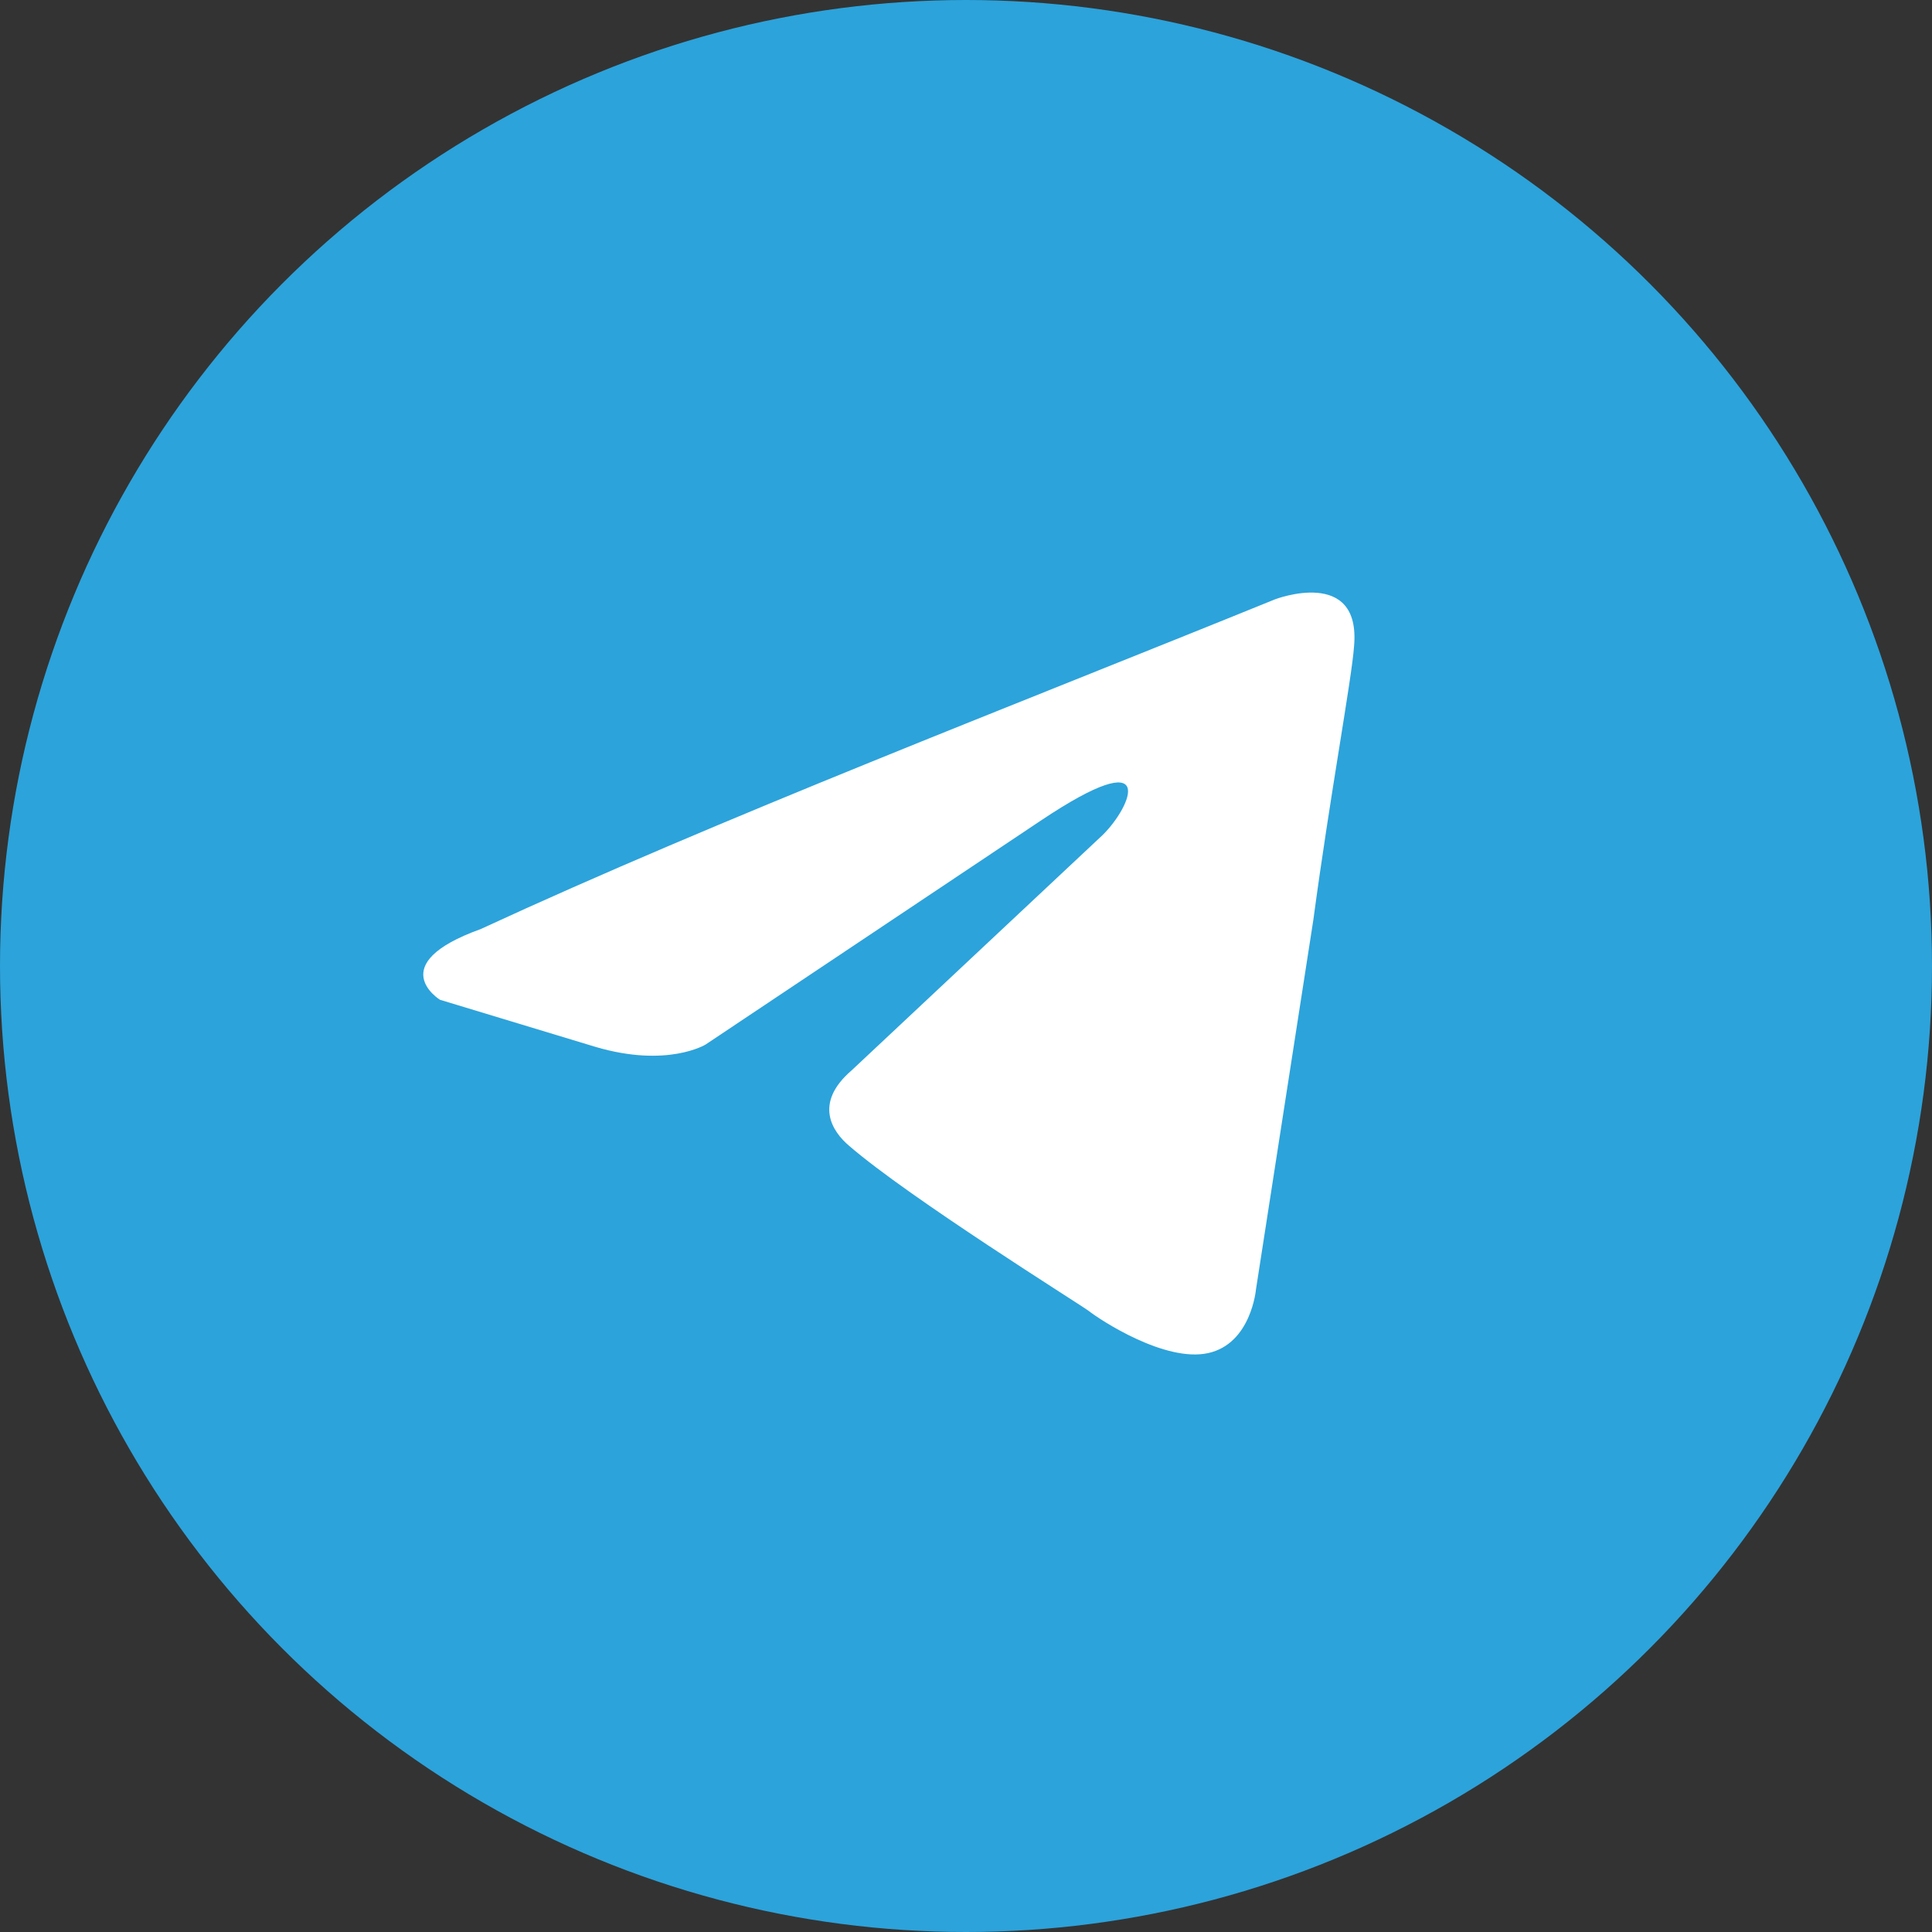 <svg width="60" height="60" viewBox="0 0 60 60" fill="none" xmlns="http://www.w3.org/2000/svg">
<rect x="0" y="0" width="60" height="60" fill="#333333" stroke="none"/>
<circle cx="30" cy="30" r="30" fill="#2CA3DB"/>
<path d="M39.599 18.612C39.599 18.612 42.274 17.588 42.051 20.075C41.977 21.099 41.308 24.684 40.788 28.561L39.005 40.047C39.005 40.047 38.856 41.73 37.518 42.022C36.181 42.315 34.174 40.998 33.803 40.706C33.505 40.486 28.229 37.194 26.371 35.585C25.851 35.146 25.257 34.268 26.446 33.243L34.248 25.928C35.14 25.05 36.032 23.002 32.316 25.489L21.913 32.439C21.913 32.439 20.724 33.17 18.494 32.512L13.664 31.049C13.664 31.049 11.88 29.951 14.927 28.854C22.358 25.416 31.499 21.904 39.599 18.612Z" fill="white"/>
</svg>
